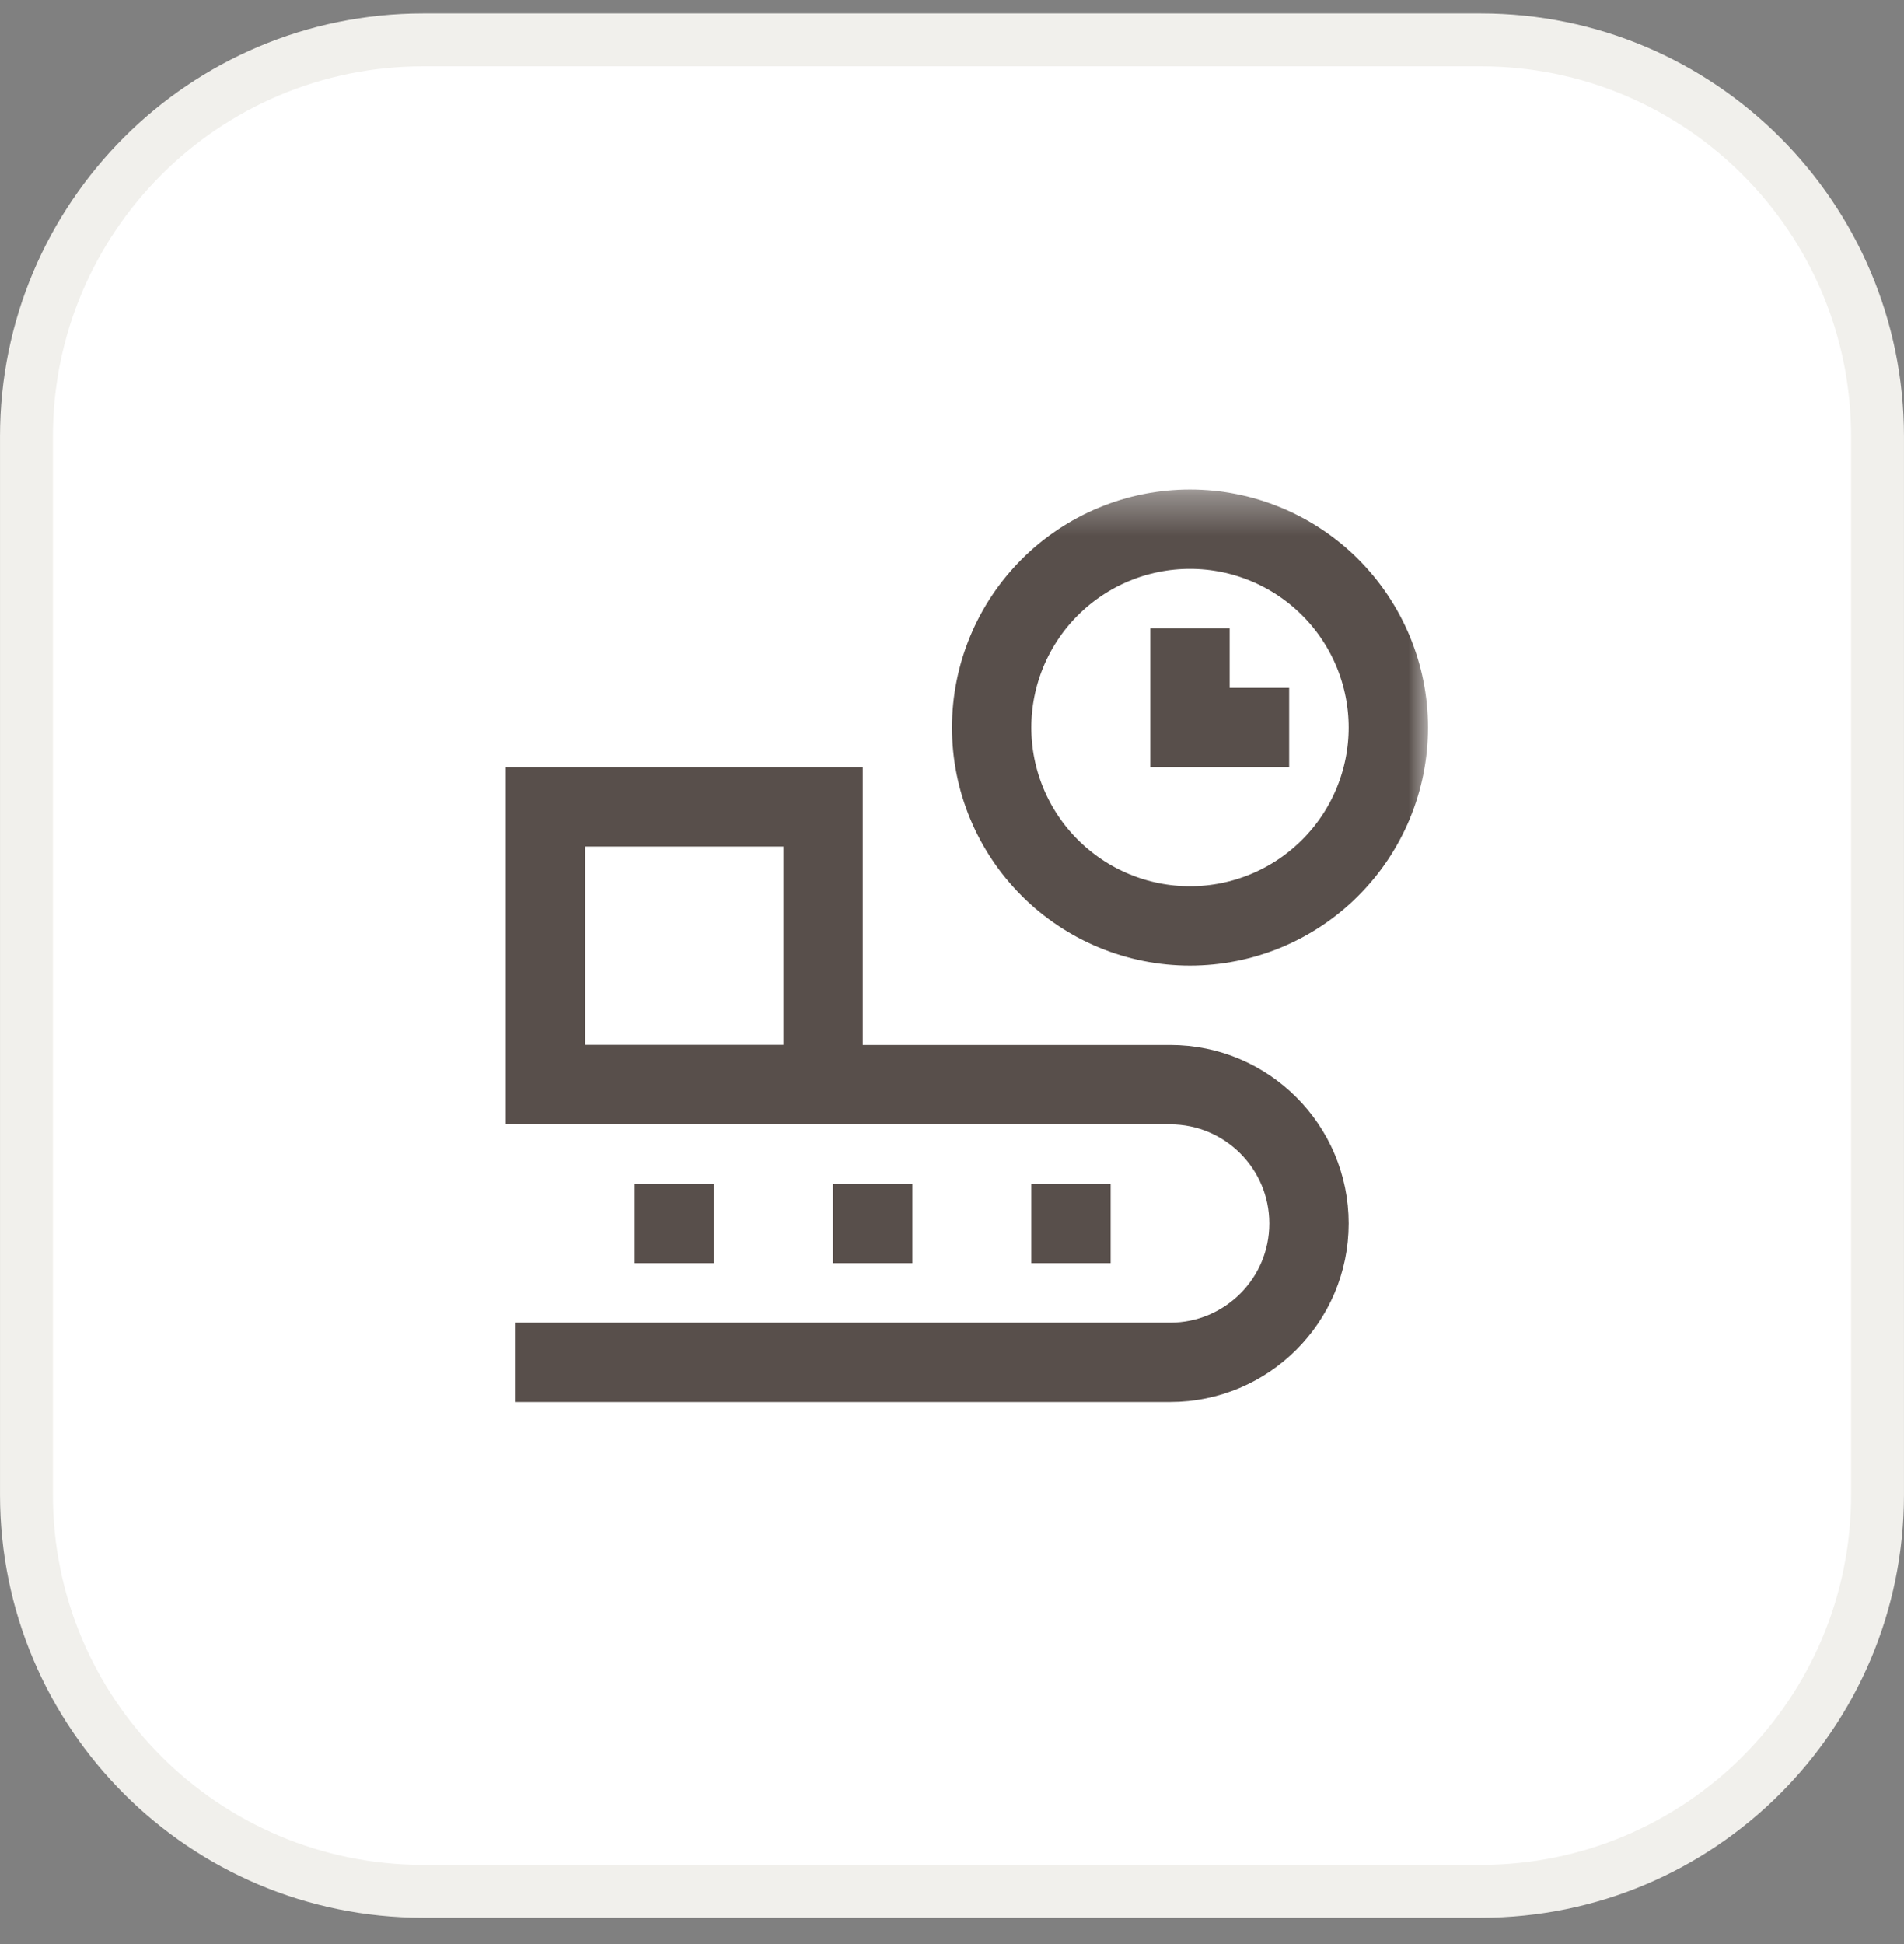 <svg width="48" height="49" viewBox="0 0 48 49" fill="none" xmlns="http://www.w3.org/2000/svg">
<rect x="0" y="0" width="48" height="49" fill="#808080" stroke="none"/>
<g clip-path="url(#clip0_488_1329)">
<path d="M10.667 1.005H37.333C42.856 1.005 47.333 5.483 47.333 11.005V37.671C47.333 43.194 42.856 47.671 37.333 47.671H10.667C5.144 47.671 0.667 43.194 0.667 37.671V11.005C0.667 5.483 5.144 1.005 10.667 1.005Z" fill="white"/>
<path d="M10.667 1.005H37.333C42.856 1.005 47.333 5.483 47.333 11.005V37.671C47.333 43.194 42.856 47.671 37.333 47.671H10.667C5.144 47.671 0.667 43.194 0.667 37.671V11.005C0.667 5.483 5.144 1.005 10.667 1.005Z" stroke="#F1F0EC" stroke-width="1.333"/>
<mask id="mask0_488_1329" style="mask-type:luminance" maskUnits="userSpaceOnUse" x="12" y="12" width="24" height="25">
<path d="M36 12.338H12V36.338H36V12.338Z" fill="white"/>
</mask>
<g mask="url(#mask0_488_1329)">
<path d="M13 27.338H29.5C31.433 27.338 33 28.905 33 30.838C33 32.771 31.433 34.338 29.5 34.338H13" stroke="#584F4B" stroke-width="2"/>
<path d="M13.75 20.338V27.338H20.75V20.338H13.75Z" stroke="#584F4B" stroke-width="2"/>
<path d="M30 15.838V18.338H32.5" stroke="#584F4B" stroke-width="2"/>
<path d="M25 18.338C25 19.664 25.527 20.936 26.465 21.873C27.402 22.811 28.674 23.338 30 23.338C31.326 23.338 32.598 22.811 33.535 21.873C34.473 20.936 35 19.664 35 18.338C35 17.012 34.473 15.74 33.535 14.802C32.598 13.865 31.326 13.338 30 13.338C28.674 13.338 27.402 13.865 26.465 14.802C25.527 15.74 25 17.012 25 18.338Z" stroke="#584F4B" stroke-width="2"/>
<path d="M16 30.838H18" stroke="#584F4B" stroke-width="2"/>
<path d="M21 30.838H23" stroke="#584F4B" stroke-width="2"/>
<path d="M26 30.838H28" stroke="#584F4B" stroke-width="2"/>
</g>
</g>
<defs>
<clipPath id="clip0_488_1329">
<rect width="48" height="49" fill="white"/>
</clipPath>
</defs>
</svg>
